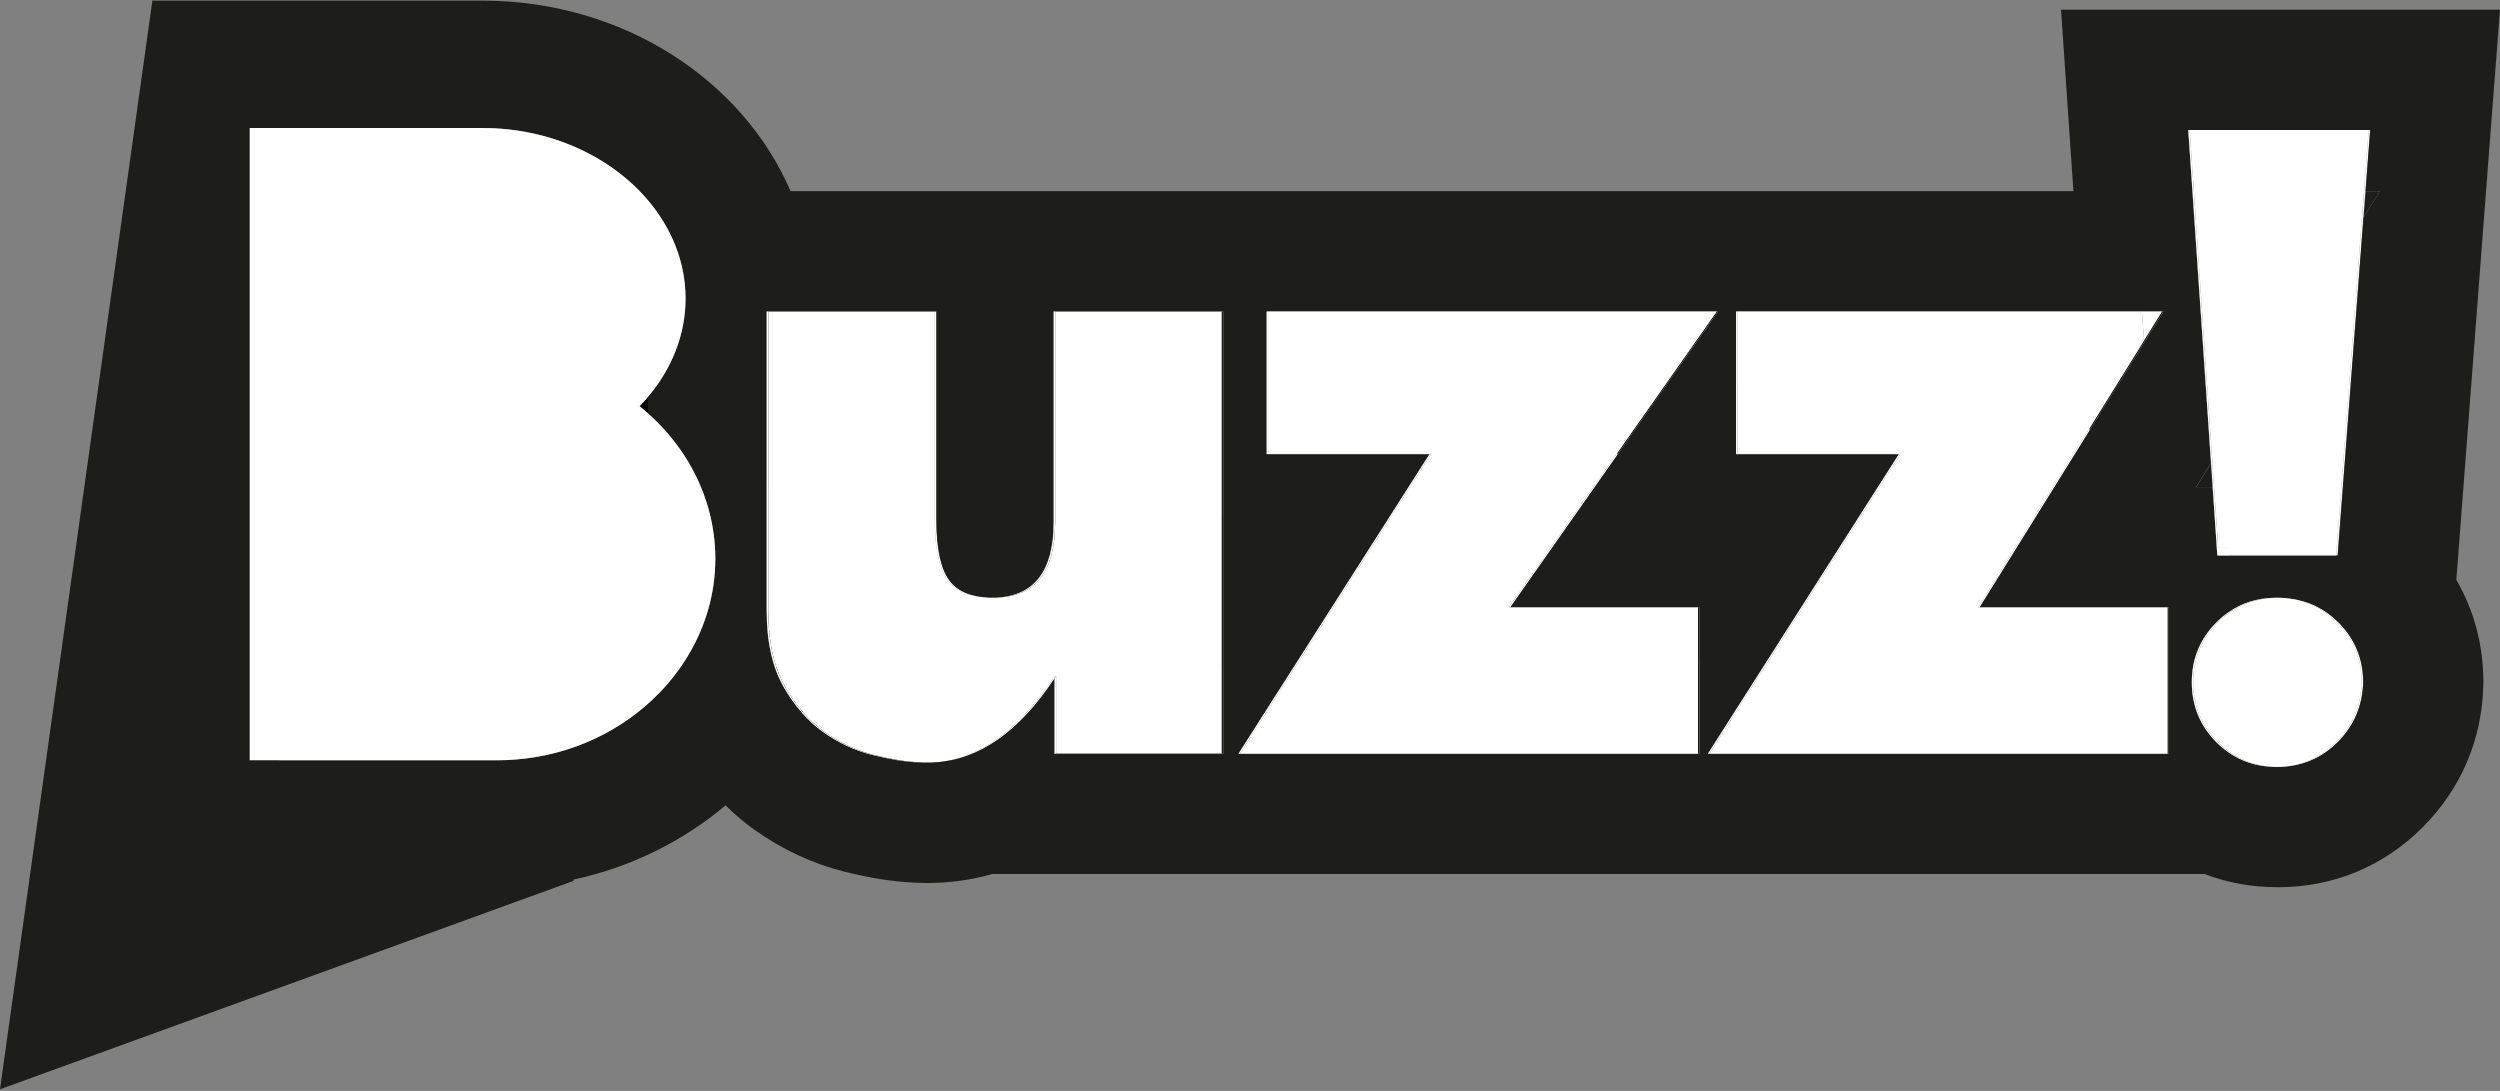 <svg width="110" height="48" viewBox="0 0 110 48" fill="none" xmlns="http://www.w3.org/2000/svg">
<rect x="0" y="0" width="110" height="48" fill="#808080" stroke="none"/>
<g clip-path="url(#clip0_3688_59932)">
<path d="M6.721 0.028H6.705L6.708 0L6.721 0.028Z" fill="#1D1D1B"/>
<path d="M28.512 17.459V18.191C28.391 18.082 28.263 17.976 28.136 17.873C28.266 17.74 28.391 17.603 28.512 17.459Z" fill="white"/>
<path d="M33.835 27.663L33.779 27.85C33.748 27.533 33.733 27.196 33.733 26.845V21.183C33.758 21.255 33.782 21.327 33.801 21.401V26.845C33.801 27.128 33.81 27.402 33.835 27.663Z" fill="white"/>
<path d="M6.696 0.028V0.09L6.705 0.028H6.696ZM28.136 17.873C28.263 17.976 28.391 18.082 28.512 18.191V17.459C28.391 17.602 28.266 17.739 28.136 17.873ZM34.517 30.176C34.14 29.501 33.91 28.663 33.835 27.663C33.81 27.402 33.801 27.128 33.801 26.845V13.704H33.733V26.845C33.733 27.196 33.748 27.533 33.779 27.85C33.873 28.769 34.097 29.544 34.452 30.176C34.703 30.625 34.983 31.026 35.295 31.375C35.304 31.36 35.313 31.344 35.319 31.328C35.027 30.989 34.76 30.606 34.517 30.176Z" fill="black"/>
<path d="M40.789 33.558C40.671 33.558 40.553 33.558 40.434 33.548C39.84 33.523 39.156 33.414 38.381 33.218C37.606 33.025 36.878 32.683 36.194 32.194C35.87 31.96 35.568 31.689 35.294 31.375C34.983 31.026 34.703 30.625 34.451 30.176C34.097 29.544 33.873 28.769 33.779 27.85C33.748 27.532 33.733 27.196 33.733 26.844V13.704H33.801V26.844C33.801 27.128 33.81 27.402 33.835 27.663C33.91 28.663 34.14 29.5 34.517 30.176C34.759 30.606 35.027 30.989 35.319 31.328C35.609 31.661 35.92 31.951 36.259 32.194C36.944 32.683 37.675 33.025 38.449 33.218C39.224 33.414 39.909 33.523 40.503 33.548C40.599 33.555 40.693 33.558 40.789 33.558Z" fill="white"/>
<path d="M43.546 26.296C42.668 26.281 42.055 26.026 41.694 25.524C41.318 25.01 41.131 24.117 41.131 22.852V13.704H41.2V22.852C41.2 24.117 41.386 25.01 41.76 25.524C42.111 26.013 42.706 26.265 43.546 26.296Z" fill="white"/>
<path d="M46.399 29.75V29.852C44.849 32.197 43.095 33.427 41.138 33.545C43.098 33.396 44.853 32.132 46.399 29.75Z" fill="white"/>
<path d="M46.427 13.704V22.968C46.427 25.151 45.559 26.259 43.816 26.296C45.512 26.228 46.361 25.122 46.361 22.968V13.704H46.427Z" fill="white"/>
<path d="M46.467 29.75V33.163H46.399V29.852C46.421 29.818 46.446 29.784 46.467 29.75Z" fill="white"/>
<path d="M53.757 13.704V33.162H46.467V29.75C46.446 29.784 46.421 29.818 46.399 29.852V29.75C44.853 32.132 43.098 33.396 41.138 33.545C41.075 33.549 41.01 33.552 40.948 33.555C40.895 33.555 40.842 33.555 40.789 33.555C40.693 33.555 40.599 33.555 40.503 33.545C39.909 33.52 39.224 33.412 38.45 33.215C37.675 33.022 36.944 32.68 36.259 32.191C35.92 31.948 35.609 31.658 35.32 31.325C35.027 30.986 34.76 30.603 34.517 30.173C34.14 29.497 33.91 28.66 33.836 27.66C33.811 27.399 33.801 27.125 33.801 26.841V13.701H41.132V22.849C41.132 24.114 41.318 25.007 41.695 25.521C42.056 26.022 42.669 26.278 43.546 26.293C43.58 26.293 43.614 26.293 43.648 26.293C43.705 26.293 43.761 26.293 43.816 26.293C45.559 26.256 46.427 25.147 46.427 22.965V13.701H53.757V13.704Z" fill="white"/>
<path d="M53.825 13.704H53.757V33.162H53.825V13.704Z" fill="white"/>
<path d="M55.798 13.704H55.733V19.982H55.798V13.704Z" fill="white"/>
<path d="M56.47 30.061V30.167L54.56 33.163H54.492L56.47 30.061Z" fill="white"/>
<path d="M40.503 33.548C39.909 33.523 39.224 33.414 38.449 33.218C37.675 33.025 36.944 32.683 36.259 32.194C35.92 31.951 35.609 31.661 35.319 31.328C35.027 30.989 34.759 30.606 34.517 30.176C34.14 29.5 33.91 28.663 33.835 27.663C33.81 27.402 33.801 27.128 33.801 26.844V13.704H33.733V26.844C33.733 27.196 33.748 27.532 33.779 27.85C33.873 28.769 34.097 29.544 34.451 30.176C34.703 30.625 34.983 31.026 35.294 31.375C35.568 31.689 35.87 31.96 36.194 32.194C36.878 32.683 37.606 33.025 38.381 33.218C39.156 33.414 39.84 33.523 40.434 33.548C40.553 33.555 40.671 33.558 40.789 33.558C40.693 33.558 40.599 33.558 40.503 33.548ZM46.399 29.852V33.162H46.467V29.75C46.445 29.784 46.42 29.818 46.399 29.852ZM55.733 13.704V19.981H55.798V13.704H55.733ZM56.47 30.061L54.491 33.162H54.56L56.47 30.167L59.115 26.019V25.913L56.47 30.061ZM46.361 13.704V22.968C46.361 25.122 45.512 26.228 43.816 26.296C45.559 26.259 46.427 25.15 46.427 22.968V13.704H46.361Z" fill="#1D1D1B"/>
<path d="M53.825 29.392V33.163H53.757V29.501L53.825 29.392Z" fill="white"/>
<path d="M53.825 13.704H53.757V22.628H53.825V13.704Z" fill="white"/>
<path d="M55.798 13.704H55.733V19.982H55.798V13.704Z" fill="white"/>
<path d="M62.964 19.981L59.115 26.019L56.47 30.167L54.56 33.162H54.492L56.47 30.061L59.115 25.913L62.898 19.981H62.964Z" fill="white"/>
<path d="M74.777 26.726H74.709V33.162H74.777V26.726Z" fill="white"/>
<path d="M75.599 13.704L73.809 16.251L71.165 20.016L66.451 26.726H66.383L71.165 19.919L73.809 16.158L75.533 13.704H75.599Z" fill="white"/>
<path d="M77.422 29.594V29.7L75.213 33.163H75.147L77.422 29.594Z" fill="white"/>
<path d="M76.454 13.704V17.089L76.385 17.185V13.704H76.454Z" fill="white"/>
<path d="M53.757 13.704V33.163H53.825V13.704H53.757ZM55.733 13.704V19.982H55.798V13.704H55.733ZM62.898 19.982L59.115 25.913L56.47 30.061L54.491 33.163H54.56L56.47 30.167L59.115 26.019L62.963 19.982H62.898ZM76.386 13.704V19.982H76.454V13.704H76.386ZM77.422 29.594L75.147 33.163H75.213L77.422 29.7L80.066 25.552V25.446L77.422 29.594ZM62.898 19.982L59.115 25.913L56.47 30.061L54.491 33.163H54.56L56.47 30.167L59.115 26.019L62.963 19.982H62.898ZM55.733 13.704V19.982H55.798V13.704H55.733ZM62.898 19.982L59.115 25.913L56.47 30.061V30.167L59.115 26.019L62.963 19.982H62.898ZM62.898 19.982L59.115 25.913L56.47 30.061V30.167L59.115 26.019L62.963 19.982H62.898Z" fill="#1D1D1B"/>
<path d="M75.598 13.704L73.809 16.251V16.158L75.533 13.704H75.598Z" fill="white"/>
<path d="M97.032 15.759V15.762L96.976 15.856L96.647 11.057H96.712L97.032 15.759Z" fill="white"/>
<path d="M74.777 28.928V33.163H74.709V29.037L74.777 28.928Z" fill="white"/>
<path d="M76.454 13.704H76.385V19.982H76.454V13.704Z" fill="white"/>
<path d="M83.619 19.981L80.066 25.552L77.422 29.7L75.213 33.162H75.147L77.422 29.594L80.066 25.446L83.551 19.981H83.619Z" fill="white"/>
<path d="M95.2 13.704L94.338 15.09L91.948 18.932L87.104 26.726H87.035L91.942 18.832L94.331 14.99L94.244 13.704H95.2Z" fill="white"/>
<path d="M95.43 26.726H95.365V33.162H95.43V26.726Z" fill="white"/>
<path d="M98.074 24.079V24.441H97.561L97.536 24.079H98.074Z" fill="white"/>
<path d="M97.589 27.386C96.864 28.109 96.503 28.99 96.503 30.021C96.503 31.051 96.864 31.936 97.589 32.658C97.745 32.814 97.906 32.951 98.075 33.069V33.119C97.879 32.988 97.695 32.832 97.521 32.658C96.799 31.936 96.438 31.054 96.438 30.021C96.438 28.987 96.799 28.109 97.521 27.386C97.695 27.212 97.879 27.056 98.075 26.925V26.975C97.906 27.094 97.745 27.231 97.589 27.386Z" fill="white"/>
<path d="M97.032 15.762L96.712 11.057L96.531 8.41H96.466L96.646 11.057L96.976 15.856L97.284 20.374L97.343 20.28L97.032 15.762ZM104.017 8.41L103.917 9.696L103.992 9.575L104.717 8.41H104.017ZM75.533 13.704L73.809 16.158L71.165 19.919V20.016L73.809 16.251L75.598 13.704H75.533ZM76.386 13.704V19.982H76.454V13.704H76.386ZM83.551 19.982L80.066 25.446L77.422 29.594L75.147 33.162H75.213L77.422 29.7L80.066 25.552L83.619 19.982H83.551ZM100.349 33.742C100.476 33.739 100.598 33.729 100.719 33.714V33.707C100.598 33.723 100.473 33.735 100.349 33.742ZM100.352 26.303C100.476 26.309 100.601 26.321 100.719 26.337V26.328C100.601 26.315 100.476 26.306 100.352 26.303ZM97.589 32.658C96.864 31.936 96.503 31.054 96.503 30.02C96.503 28.987 96.864 28.109 97.589 27.386C97.745 27.23 97.906 27.093 98.074 26.975C98.644 26.561 99.297 26.337 100.028 26.303C99.297 26.324 98.644 26.53 98.074 26.925C97.878 27.056 97.695 27.212 97.521 27.386C96.799 28.109 96.438 28.99 96.438 30.02C96.438 31.051 96.799 31.936 97.521 32.658C97.695 32.832 97.878 32.988 98.074 33.119C98.644 33.514 99.297 33.72 100.028 33.742C99.297 33.707 98.644 33.483 98.074 33.069C97.906 32.951 97.745 32.814 97.589 32.658ZM97.602 24.079L97.421 21.433H97.356L97.536 24.079L97.561 24.441H98.074V24.079H97.602ZM74.709 26.726V33.162H74.777V26.726H74.709ZM83.551 19.982L80.066 25.446L77.422 29.594V29.7L80.066 25.552L83.619 19.982H83.551ZM76.386 17.185V19.982H76.454V17.089L76.386 17.185Z" fill="#1D1D1B"/>
<path d="M95.2 13.704L94.338 15.09L94.332 14.99L94.244 13.704H95.2Z" fill="white"/>
<path d="M95.43 26.726H95.365V33.162H95.43V26.726Z" fill="white"/>
<path d="M97.589 27.386C96.864 28.109 96.503 28.99 96.503 30.021C96.503 31.051 96.864 31.936 97.589 32.658C97.745 32.814 97.906 32.951 98.075 33.069C98.644 33.483 99.297 33.707 100.028 33.742C99.297 33.72 98.644 33.514 98.075 33.119C97.879 32.988 97.695 32.832 97.521 32.658C96.799 31.936 96.438 31.054 96.438 30.021C96.438 28.987 96.799 28.109 97.521 27.386C97.695 27.212 97.879 27.056 98.075 26.925C98.644 26.53 99.297 26.324 100.028 26.303C99.297 26.337 98.644 26.561 98.075 26.975C97.906 27.094 97.745 27.231 97.589 27.386Z" fill="white"/>
<path d="M103.98 30.021C103.952 31.054 103.578 31.936 102.857 32.658C102.253 33.262 101.541 33.614 100.719 33.714C100.598 33.729 100.476 33.739 100.349 33.742C100.473 33.735 100.598 33.723 100.719 33.707C101.509 33.595 102.2 33.247 102.788 32.658C103.51 31.936 103.886 31.054 103.911 30.021C103.911 28.99 103.55 28.109 102.829 27.386C102.237 26.798 101.534 26.446 100.719 26.337C100.601 26.321 100.476 26.309 100.352 26.303C100.476 26.306 100.601 26.315 100.719 26.328C101.562 26.427 102.287 26.779 102.894 27.386C103.616 28.109 103.98 28.99 103.98 30.021Z" fill="white"/>
<path d="M98.074 24.079V24.441H97.561L97.536 24.079L97.356 21.433H96.624L97.284 20.374L96.976 15.859V15.856L96.646 11.057L96.466 8.41L96.282 5.72H96.348L96.531 8.41L96.712 11.057L97.032 15.759V15.762L97.343 20.277V20.28L97.421 21.433L97.601 24.079H98.074Z" fill="white"/>
<path d="M104.717 8.41L103.992 9.572V9.575L102.857 24.441H102.788L103.917 9.696L104.017 8.41L104.222 5.72H104.288L104.082 8.41H104.717Z" fill="white"/>
<path d="M94.245 13.704L94.332 14.99L91.942 18.832L91.948 18.932L94.338 15.09L95.2 13.704H94.245ZM95.365 26.726V33.163H95.43V26.726H95.365ZM104.082 8.41L103.992 9.572L104.717 8.41H104.082ZM97.589 32.658C96.864 31.936 96.503 31.054 96.503 30.021C96.503 28.987 96.864 28.109 97.589 27.386C97.745 27.231 97.906 27.094 98.075 26.975C98.644 26.561 99.297 26.337 100.028 26.303C99.297 26.325 98.644 26.53 98.075 26.925C97.879 27.056 97.695 27.212 97.521 27.386C96.799 28.109 96.438 28.99 96.438 30.021C96.438 31.051 96.799 31.936 97.521 32.658C97.695 32.832 97.879 32.988 98.075 33.119C98.644 33.514 99.297 33.72 100.028 33.742C99.297 33.707 98.644 33.483 98.075 33.069C97.906 32.951 97.745 32.814 97.589 32.658ZM97.602 24.079L97.421 21.433L97.343 20.28L97.032 15.762L96.712 11.057L96.531 8.41L96.348 5.72H96.282L96.466 8.41L96.646 11.057L96.976 15.856L97.284 20.374L96.625 21.433H97.356L97.536 24.079L97.561 24.441H97.626L97.602 24.079ZM97.343 20.28L97.284 20.374L97.356 21.433H97.421L97.343 20.28ZM97.343 20.28L97.284 20.374L97.356 21.433H97.421L97.343 20.28Z" fill="#1D1D1B"/>
<path d="M109.561 6.122L110 0.426H90.685L91.071 6.078L91.23 8.41H34.784C32.678 3.512 27.398 0.028 21.232 0.028H6.705L6.696 0.09L0 47.928L25.245 38.755L25.22 38.705C27.753 38.163 30.046 37.017 31.925 35.436C32.317 35.828 32.737 36.18 33.179 36.498C34.402 37.373 35.743 37.998 37.164 38.356C38.281 38.634 39.286 38.792 40.235 38.836C40.428 38.845 40.621 38.852 40.811 38.852C41.663 38.852 42.634 38.749 43.667 38.456H96.998C98.003 38.842 99.086 39.038 100.221 39.038C102.667 39.038 104.869 38.126 106.593 36.404C108.283 34.713 109.207 32.552 109.266 30.154V30.089L109.269 30.021C109.269 28.386 108.861 26.86 108.077 25.512L108.13 24.845L109.561 6.122ZM31.157 26.829C30.758 28.215 30.002 29.473 28.985 30.513C27.398 32.138 25.174 33.225 22.691 33.418C22.426 33.443 22.156 33.452 21.885 33.452H12.296V5.633H21.232C24.221 5.633 26.888 6.894 28.512 8.815C29.551 10.042 30.164 11.534 30.164 13.137C30.164 14.741 29.548 16.235 28.512 17.459V18.191C29.766 19.306 30.699 20.732 31.157 22.329C31.362 23.049 31.474 23.805 31.474 24.581C31.474 25.356 31.365 26.11 31.157 26.829ZM53.825 33.163H46.399V29.852C44.849 32.197 43.095 33.427 41.138 33.545C41.075 33.549 41.01 33.552 40.948 33.555C40.895 33.555 40.842 33.555 40.789 33.555C40.671 33.555 40.553 33.555 40.434 33.545C39.84 33.521 39.156 33.412 38.381 33.215C37.606 33.022 36.878 32.68 36.194 32.191C35.87 31.957 35.568 31.686 35.295 31.372C34.983 31.023 34.703 30.622 34.451 30.173C34.097 29.541 33.873 28.766 33.779 27.847C33.748 27.529 33.733 27.193 33.733 26.841V13.701H41.2V22.849C41.2 24.114 41.386 25.007 41.76 25.521C42.111 26.01 42.706 26.262 43.546 26.293C43.58 26.293 43.614 26.293 43.648 26.293C43.704 26.293 43.76 26.293 43.816 26.293C45.512 26.225 46.361 25.119 46.361 22.965V13.701H53.825V33.159V33.163ZM74.777 33.163H54.491L56.47 30.061L59.115 25.913L62.898 19.982H55.733V13.704H75.598L73.809 16.251L71.165 20.016L66.451 26.726H74.777V33.163ZM95.43 33.163H75.147L77.422 29.594L80.066 25.446L83.551 19.982H76.385V13.704H95.2L94.338 15.09L91.948 18.932L87.104 26.726H95.43V33.163ZM102.856 32.658C102.253 33.262 101.54 33.614 100.719 33.714C100.598 33.729 100.476 33.739 100.349 33.742C100.283 33.745 100.221 33.745 100.156 33.745C100.112 33.745 100.072 33.745 100.028 33.742C99.297 33.72 98.644 33.514 98.074 33.119C97.878 32.988 97.695 32.832 97.521 32.658C96.799 31.936 96.438 31.054 96.438 30.021C96.438 28.987 96.799 28.109 97.521 27.386C97.695 27.212 97.878 27.056 98.074 26.925C98.644 26.53 99.297 26.325 100.028 26.303C100.072 26.3 100.112 26.3 100.156 26.3C100.221 26.3 100.287 26.3 100.352 26.303C100.476 26.306 100.601 26.315 100.719 26.328C101.562 26.427 102.287 26.779 102.894 27.386C103.616 28.109 103.98 28.99 103.98 30.021C103.952 31.054 103.578 31.936 102.856 32.658ZM103.992 9.572L102.856 24.441H97.561L97.536 24.079L97.356 21.433H96.624L97.284 20.374L96.976 15.859L96.646 11.057L96.466 8.41L96.282 5.72H104.288L104.082 8.41H104.717L103.992 9.572Z" fill="#1D1D1B"/>
<path d="M74.709 26.726V33.163H54.56L56.47 30.167L59.115 26.019L62.963 19.982H55.798V13.704H75.533L73.809 16.158L71.165 19.919L66.383 26.726H74.709Z" fill="white"/>
<path d="M46.399 29.852V33.163H46.467V29.75C46.445 29.784 46.42 29.818 46.399 29.852ZM46.361 13.704V22.968C46.361 25.123 45.512 26.228 43.816 26.297C45.559 26.259 46.427 25.151 46.427 22.968V13.704H46.361ZM40.503 33.549C39.909 33.524 39.224 33.415 38.449 33.219C37.675 33.026 36.944 32.683 36.259 32.194C35.92 31.951 35.609 31.662 35.319 31.328C35.027 30.989 34.759 30.606 34.517 30.176C34.14 29.501 33.91 28.663 33.835 27.663C33.81 27.402 33.801 27.128 33.801 26.845V13.704H33.733V26.845C33.733 27.196 33.748 27.533 33.779 27.85C33.873 28.769 34.097 29.544 34.451 30.176C34.703 30.625 34.983 31.026 35.294 31.375C35.568 31.69 35.87 31.961 36.194 32.194C36.878 32.683 37.606 33.026 38.381 33.219C39.156 33.415 39.84 33.524 40.434 33.549C40.553 33.555 40.671 33.558 40.789 33.558C40.693 33.558 40.599 33.558 40.503 33.549Z" fill="white"/>
<path d="M62.898 19.982L59.115 25.913L56.47 30.061L54.492 33.163H54.56L56.47 30.167L59.115 26.019L62.964 19.982H62.898ZM55.733 13.704V19.982H55.798V13.704H55.733Z" fill="white"/>
<path d="M76.385 13.704V19.982H76.454V13.704H76.385ZM83.551 19.982L80.066 25.446L77.422 29.594L75.147 33.163H75.213L77.422 29.7L80.066 25.552L83.619 19.982H83.551ZM94.244 13.704L94.332 14.99L95.131 13.704H94.244Z" fill="white"/>
<path d="M95.365 26.726V33.163H75.213L77.422 29.7L80.066 25.552L83.619 19.982H76.454V13.704H94.245L94.332 14.99L91.942 18.833L87.036 26.726H95.365Z" fill="white"/>
<path d="M97.589 32.658C96.864 31.936 96.503 31.055 96.503 30.021C96.503 28.987 96.864 28.109 97.589 27.386C97.745 27.231 97.907 27.094 98.075 26.975C98.644 26.561 99.297 26.337 100.028 26.303C99.297 26.325 98.644 26.53 98.075 26.926C97.879 27.056 97.695 27.212 97.521 27.386C96.799 28.109 96.438 28.99 96.438 30.021C96.438 31.051 96.799 31.936 97.521 32.658C97.695 32.833 97.879 32.988 98.075 33.119C98.644 33.514 99.297 33.72 100.028 33.742C99.297 33.708 98.644 33.483 98.075 33.069C97.907 32.951 97.745 32.814 97.589 32.658ZM97.602 24.079L97.421 21.433L97.343 20.281L97.032 15.762L96.712 11.057L96.531 8.411L96.348 5.72H96.282L96.466 8.411L96.647 11.057L96.976 15.856L97.284 20.374L97.356 21.433L97.536 24.079L97.561 24.441H98.075V24.079H97.602Z" fill="white"/>
<path d="M104.222 5.72L104.017 8.411L103.917 9.697L102.788 24.441H98.074V24.079H97.602L97.421 21.433L97.343 20.281V20.277L97.032 15.762V15.759L96.712 11.057L96.531 8.411L96.348 5.72H104.222Z" fill="white"/>
<path d="M103.911 30.021C103.886 31.055 103.51 31.936 102.788 32.658C102.2 33.247 101.509 33.596 100.719 33.708C100.598 33.723 100.473 33.736 100.349 33.742C100.283 33.745 100.221 33.745 100.156 33.745C100.112 33.745 100.072 33.745 100.028 33.742C99.297 33.708 98.644 33.483 98.074 33.069C97.906 32.951 97.745 32.814 97.589 32.658C96.864 31.936 96.503 31.055 96.503 30.021C96.503 28.987 96.864 28.109 97.589 27.387C97.745 27.231 97.906 27.094 98.074 26.976C98.644 26.561 99.297 26.337 100.028 26.303C100.072 26.3 100.112 26.3 100.156 26.3C100.221 26.3 100.287 26.3 100.352 26.303C100.476 26.309 100.601 26.322 100.719 26.337C101.534 26.446 102.237 26.798 102.828 27.387C103.55 28.109 103.911 28.99 103.911 30.021Z" fill="white"/>
<path d="M31.474 24.581C31.474 25.356 31.365 26.11 31.157 26.829C30.758 28.215 30.002 29.473 28.985 30.513C27.398 32.138 25.174 33.225 22.691 33.418C22.426 33.443 22.156 33.452 21.885 33.452H10.986V5.633H21.232C24.221 5.633 26.888 6.894 28.512 8.815C29.551 10.042 30.164 11.534 30.164 13.137C30.164 14.741 29.548 16.236 28.512 17.459C28.391 17.603 28.266 17.74 28.136 17.874C28.263 17.976 28.391 18.082 28.512 18.191C29.766 19.306 30.699 20.732 31.157 22.329C31.362 23.049 31.474 23.805 31.474 24.581Z" fill="white"/>
</g>
<defs>
<clipPath id="clip0_3688_59932">
<rect width="110" height="47.929" fill="white"/>
</clipPath>
</defs>
</svg>
